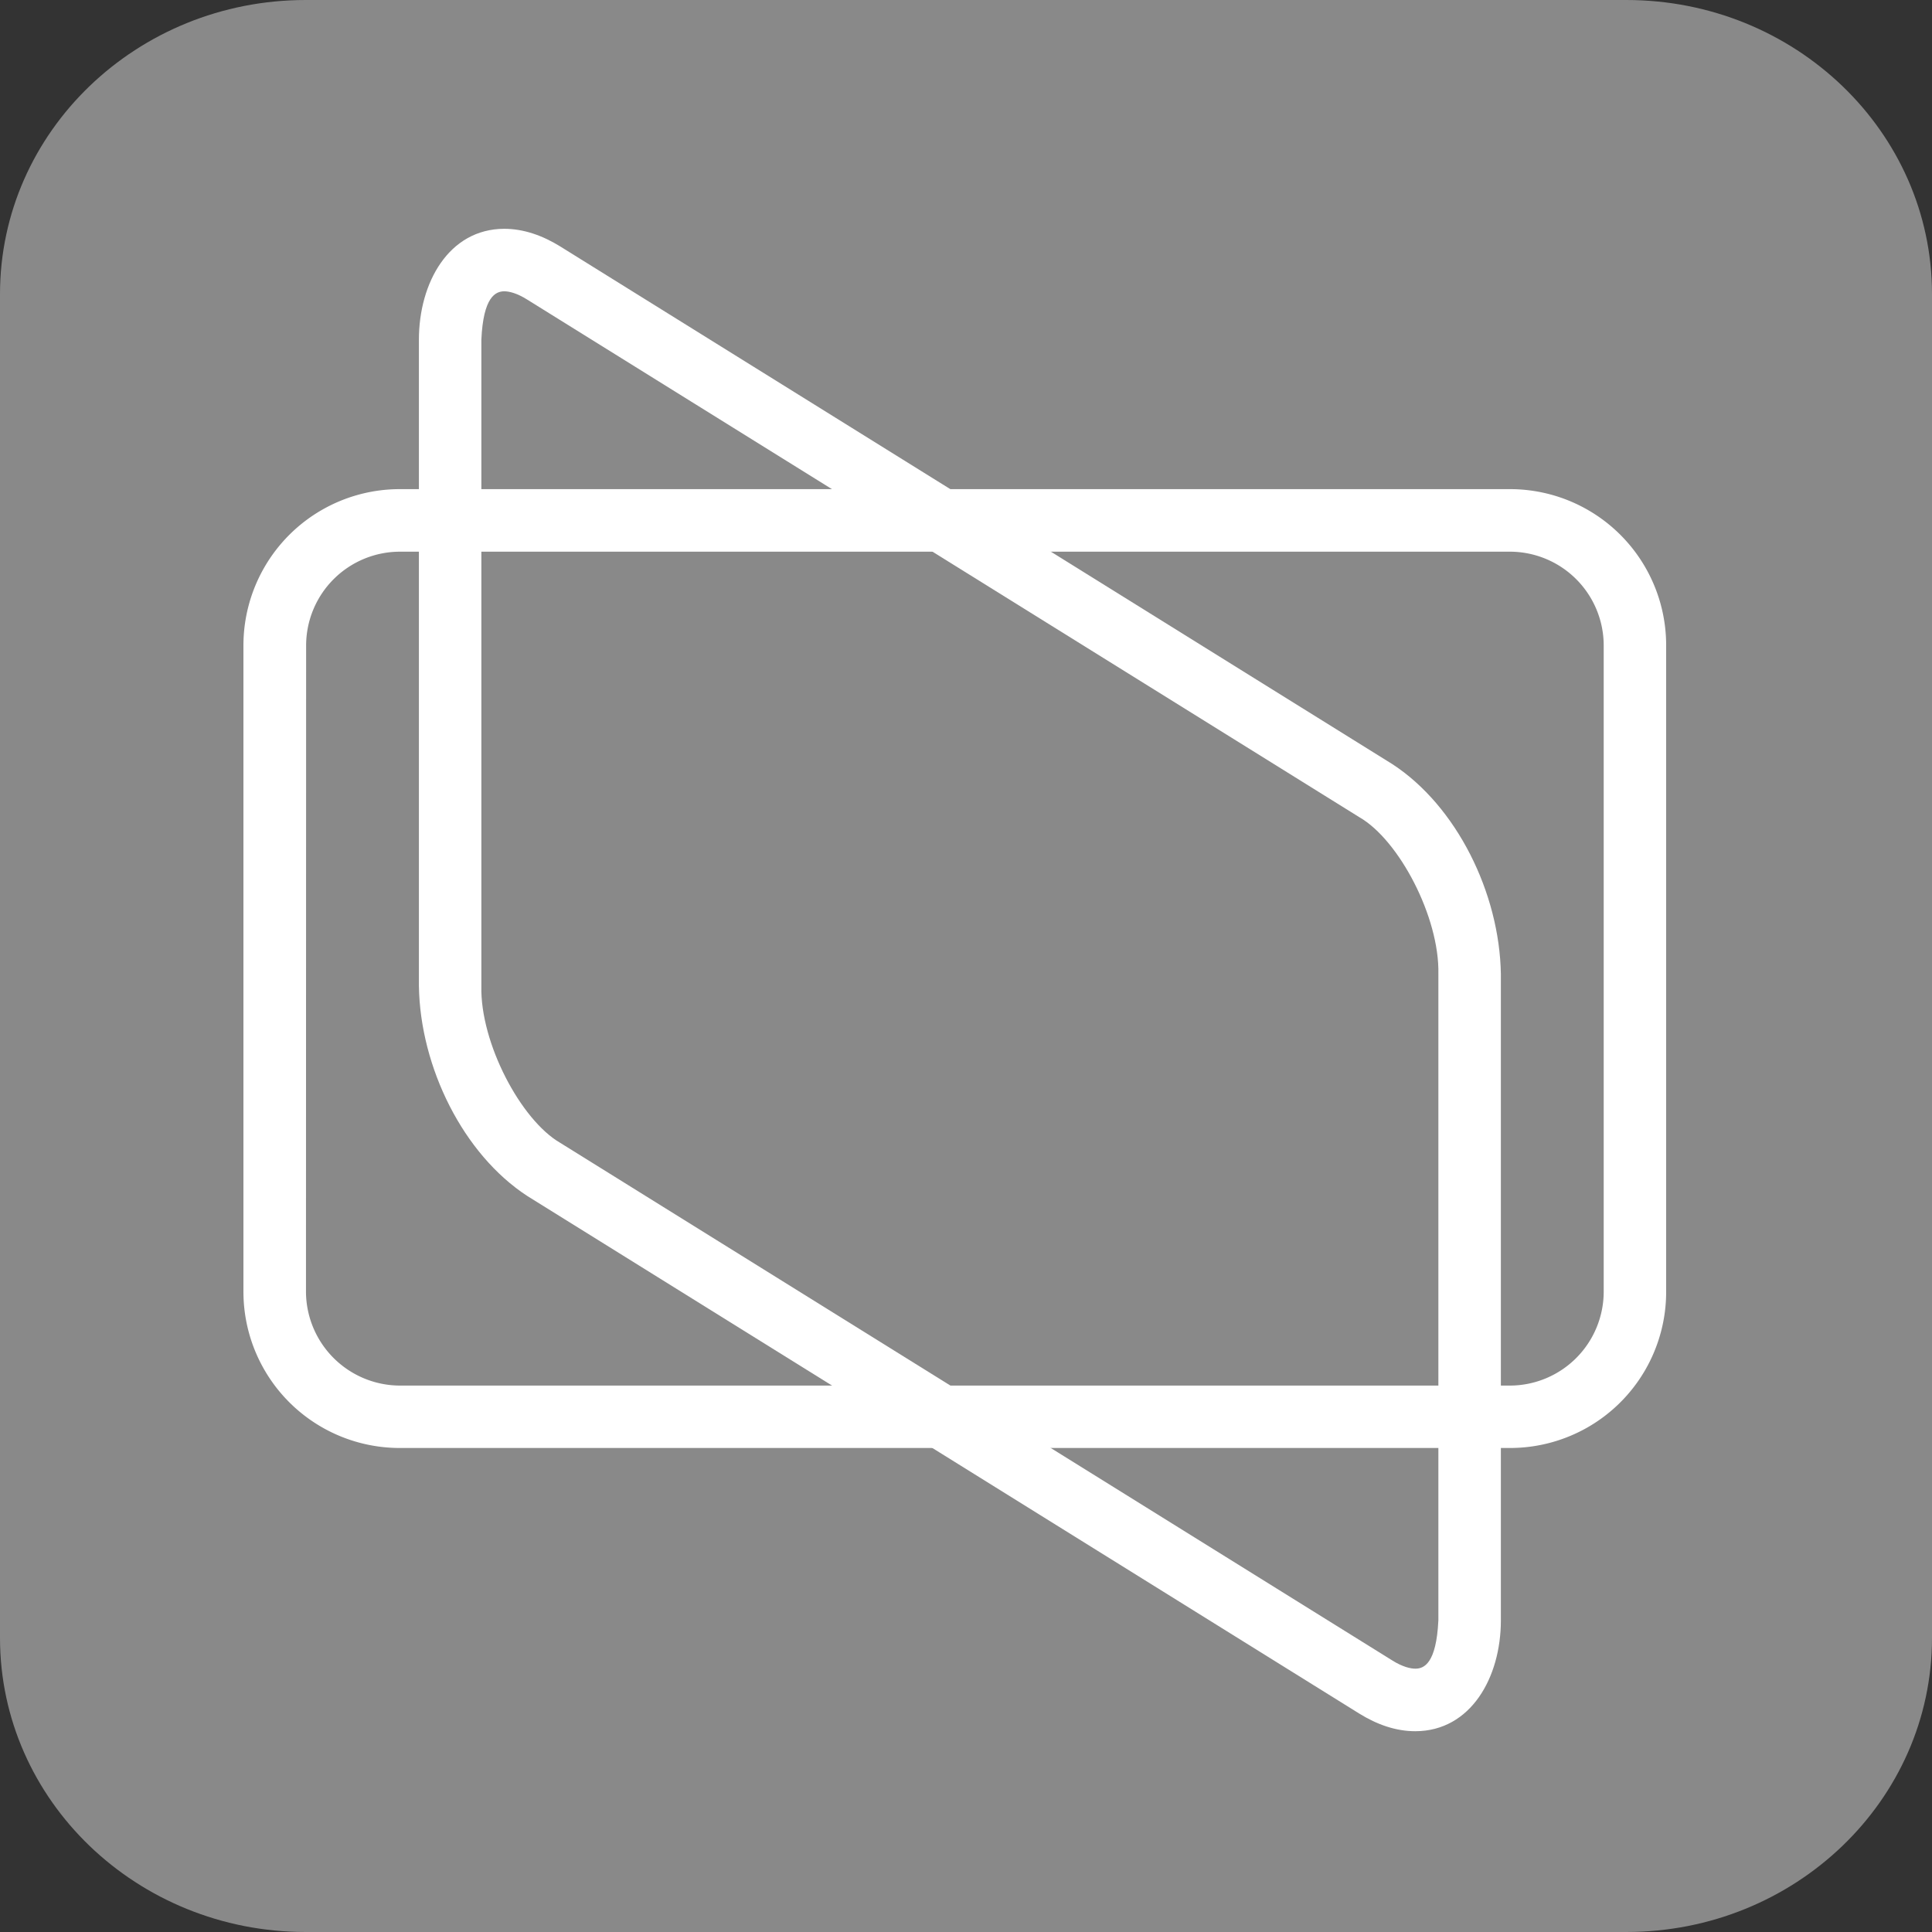 <svg xmlns="http://www.w3.org/2000/svg" width="40" height="40" xml:space="preserve"><rect width="100%" height="100%" fill="#333333" stroke="none"/><path fill="#898989" d="M40 33.911C40 37.274 37.167 40 33.67 40H6.33C2.834 40 0 37.274 0 33.911V6.089C0 2.726 2.834 0 6.33 0h27.34C37.167 0 40 2.726 40 6.089v27.822z"/><path fill="#FFF" d="M8.28 29.979a3.237 3.237 0 0 1-3.24-3.234V13.364a3.237 3.237 0 0 1 3.24-3.237h22.982a3.233 3.233 0 0 1 3.234 3.237v13.381a3.232 3.232 0 0 1-3.234 3.234H8.28zM6.338 13.364l-.003 13.381a1.951 1.951 0 0 0 1.945 1.942h22.982a1.946 1.946 0 0 0 1.941-1.942V13.364a1.944 1.944 0 0 0-1.941-1.942H8.28a1.944 1.944 0 0 0-1.942 1.942z"/><path fill="#FFF" d="M28.144 35.479 10.916 24.761c-1.324-.863-2.217-2.663-2.243-4.346V7.034c0-1.181.619-2.294 1.766-2.297.399 0 .792.137 1.161.366l17.228 10.718c1.326.864 2.219 2.664 2.246 4.348v13.379c0 1.182-.623 2.293-1.771 2.295-.404 0-.792-.137-1.159-.364zM9.966 7.034v13.381c-.027 1.177.818 2.776 1.634 3.247l17.226 10.716c.213.134.379.17.477.17.18 0 .434-.106.477-1V20.169c.027-1.18-.816-2.778-1.635-3.249L10.916 6.203c-.217-.137-.379-.172-.477-.172-.176.002-.433.109-.473 1.003z"/></svg>